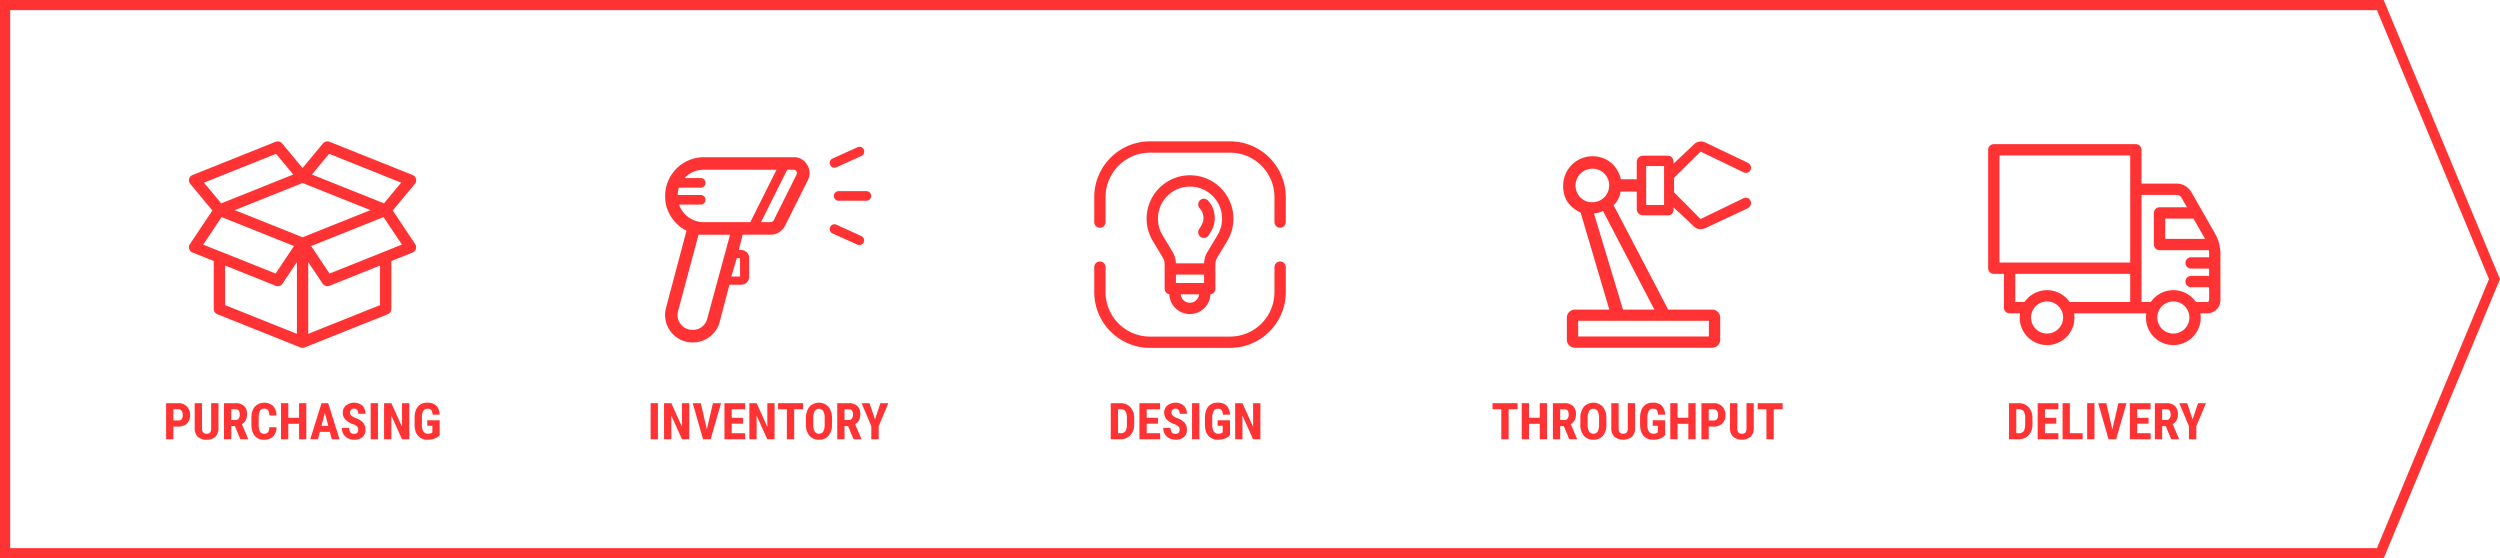 <svg id="Group_1584" data-name="Group 1584" xmlns="http://www.w3.org/2000/svg" xmlns:xlink="http://www.w3.org/1999/xlink" width="1482.895" height="331.148" viewBox="0 0 1482.895 331.148">
  <defs>
    <clipPath id="clip-path">
      <rect id="Rectangle_768" data-name="Rectangle 768" width="1482.895" height="331.149" fill="#f33"/>
    </clipPath>
  </defs>
  <path id="Path_1664" data-name="Path 1664" d="M6.021,6.021h1403.87l66.48,159.553-66.48,159.553H6.021ZM0,0V331.149H1413.9l68.507-164.418.483-1.156L1413.9,0Z" fill="#f33"/>
  <g id="Group_1583" data-name="Group 1583">
    <g id="Group_1582" data-name="Group 1582" clip-path="url(#clip-path)">
      <path id="Path_1665" data-name="Path 1665" d="M209.133,77.97a3.365,3.365,0,0,0-2.008-2.292L157.8,55.951a3.352,3.352,0,0,0-3.822.972l-12.132,14.59-12.132-14.59a3.357,3.357,0,0,0-3.823-.972L76.583,75.67a3.364,3.364,0,0,0-1.344,5.274L88.352,96.711l-13.32,19.947a3.357,3.357,0,0,0,1.54,4.982l12.6,5.042v28.426a3.36,3.36,0,0,0,2.107,3.119l49.311,19.718c.06.024.123.033.184.054s.129.039.2.057a2.978,2.978,0,0,0,1.737,0c.066-.018.129-.036.193-.057s.126-.03.187-.054L192.4,158.228a3.361,3.361,0,0,0,2.106-3.119V126.683l12.6-5.042a3.36,3.36,0,0,0,1.869-4.365,3.4,3.4,0,0,0-.325-.617L195.347,96.711l13.109-15.767a3.362,3.362,0,0,0,.677-2.974M141.849,112.6,101.582,96.494l40.268-16.109,40.268,16.106ZM126.115,63.1l10.2,12.268-42.756,17.1L83.36,80.194ZM93.821,100.622,136.756,117.8l-10.9,16.321-32-12.8h-.009L82.92,116.949Zm2.077,28.75,30,12a3.368,3.368,0,0,0,4.04-1.254l8.563-12.818v42.577L95.9,152.835Zm91.9,23.463-42.593,17.036V127.293l8.563,12.818a3.37,3.37,0,0,0,4.039,1.254l29.992-12Zm2.056-31.521h0l-32.015,12.8-10.9-16.321,42.933-17.175,10.9,16.321Zm.283-28.852-42.756-17.1,10.2-12.268,42.75,17.1Z" transform="translate(37.621 28.147)" fill="#f33"/>
      <path id="Path_1666" data-name="Path 1666" d="M69.779,172.753v7.526H65.458v-21.4h7.291a6.691,6.691,0,0,1,5.064,1.969,7.092,7.092,0,0,1,1.889,5.116,6.629,6.629,0,0,1-1.866,4.969,7.1,7.1,0,0,1-5.175,1.823Zm0-3.6h2.97a2.352,2.352,0,0,0,1.91-.808,3.585,3.585,0,0,0,.676-2.353,4.243,4.243,0,0,0-.691-2.55,2.217,2.217,0,0,0-1.851-.963H69.779Z" transform="translate(33.071 80.268)" fill="#f33"/>
      <path id="Path_1667" data-name="Path 1667" d="M90.814,158.876v14.817a6.924,6.924,0,0,1-1.838,5.107,7.1,7.1,0,0,1-5.188,1.772,7.17,7.17,0,0,1-5.255-1.793,6.974,6.974,0,0,1-1.815-5.19V158.876h4.35V173.6a4.41,4.41,0,0,0,.589,2.6,2.519,2.519,0,0,0,2.131.778,2.49,2.49,0,0,0,2.116-.771,4.4,4.4,0,0,0,.589-2.536v-14.8Z" transform="translate(38.76 80.268)" fill="#f33"/>
      <path id="Path_1668" data-name="Path 1668" d="M94.739,172.459H92.592v7.82H88.271v-21.4h6.894a7.008,7.008,0,0,1,5.02,1.683,6.29,6.29,0,0,1,1.772,4.785q0,4.263-3.1,5.968l3.748,8.76v.206H97.957Zm-2.146-3.6h2.455a2.275,2.275,0,0,0,1.94-.859,3.742,3.742,0,0,0,.647-2.3q0-3.217-2.514-3.218H92.592Z" transform="translate(44.596 80.268)" fill="#f33"/>
      <path id="Path_1669" data-name="Path 1669" d="M113.977,173.248a8.009,8.009,0,0,1-2.058,5.542,7.274,7.274,0,0,1-5.351,1.882A6.739,6.739,0,0,1,101,178.283q-1.935-2.389-1.933-6.814v-3.6q0-4.41,2-6.8a7.906,7.906,0,0,1,10.869-.434,8.9,8.9,0,0,1,2.067,5.616H109.67a5.784,5.784,0,0,0-.7-3.125,2.76,2.76,0,0,0-2.345-.859,2.623,2.623,0,0,0-2.455,1.213,8.472,8.472,0,0,0-.763,3.99v4.043a9.331,9.331,0,0,0,.712,4.38,2.621,2.621,0,0,0,2.447,1.191,2.832,2.832,0,0,0,2.353-.831,5.478,5.478,0,0,0,.735-3.006Z" transform="translate(50.053 80.169)" fill="#f33"/>
      <path id="Path_1670" data-name="Path 1670" d="M125.749,180.278h-4.306v-9.158h-6.381v9.158h-4.321v-21.4h4.321v8.658h6.381v-8.658h4.306Z" transform="translate(55.949 80.267)" fill="#f33"/>
      <path id="Path_1671" data-name="Path 1671" d="M133.877,175.9h-5.894l-1.147,4.38h-4.571l6.689-21.4h3.953l6.733,21.4h-4.615Zm-4.954-3.6h4l-2-7.628Z" transform="translate(61.77 80.268)" fill="#f33"/>
      <path id="Path_1672" data-name="Path 1672" d="M144.389,174.762a2.679,2.679,0,0,0-.668-1.976,7.687,7.687,0,0,0-2.434-1.389,11.353,11.353,0,0,1-4.63-2.86,5.743,5.743,0,0,1-1.41-3.873,5.433,5.433,0,0,1,1.918-4.344,7.971,7.971,0,0,1,8.386-.808,5.77,5.77,0,0,1,2.375,2.345,7.043,7.043,0,0,1,.829,3.439h-4.306a3.555,3.555,0,0,0-.64-2.286,2.24,2.24,0,0,0-1.844-.786,2.308,2.308,0,0,0-1.764.668,2.517,2.517,0,0,0-.632,1.8,2.215,2.215,0,0,0,.706,1.594,8.093,8.093,0,0,0,2.5,1.478,10.715,10.715,0,0,1,4.549,2.777,6.191,6.191,0,0,1,1.419,4.189,5.531,5.531,0,0,1-1.779,4.367,7.039,7.039,0,0,1-4.836,1.573,8.321,8.321,0,0,1-3.778-.853,6.377,6.377,0,0,1-2.667-2.44,7.079,7.079,0,0,1-.963-3.748h4.337a4.081,4.081,0,0,0,.721,2.69,2.944,2.944,0,0,0,2.351.838q2.262,0,2.264-2.4" transform="translate(68.061 80.169)" fill="#f33"/>
      <rect id="Rectangle_764" data-name="Rectangle 764" width="4.321" height="21.403" transform="translate(219.859 239.144)" fill="#f33"/>
      <path id="Path_1673" data-name="Path 1673" d="M166.311,180.278h-4.322l-6.32-14.038v14.038h-4.321v-21.4h4.321L162,172.928V158.876h4.306Z" transform="translate(76.464 80.267)" fill="#f33"/>
      <path id="Path_1674" data-name="Path 1674" d="M178.254,177.951a7.9,7.9,0,0,1-3.065,2.037,11.233,11.233,0,0,1-3.977.683,7.289,7.289,0,0,1-5.732-2.286q-2.046-2.285-2.1-6.652v-3.85q0-4.425,1.933-6.814a6.827,6.827,0,0,1,5.637-2.389,7.263,7.263,0,0,1,5.256,1.72,8.144,8.144,0,0,1,2.05,5.395h-4.2a4.9,4.9,0,0,0-.852-2.786,3.259,3.259,0,0,0-4.66.537,8.14,8.14,0,0,0-.823,4.072v3.88a7.955,7.955,0,0,0,.875,4.255,3.182,3.182,0,0,0,2.873,1.331,3.749,3.749,0,0,0,2.073-.515l.382-.265v-3.924h-3.029v-3.263h7.365Z" transform="translate(82.542 80.169)" fill="#f33"/>
      <path id="Path_1675" data-name="Path 1675" d="M338.254,61.938H285.12a23.062,23.062,0,0,0-22.991,22.989,22.092,22.092,0,0,0,3.661,12.514,22.923,22.923,0,0,0,9.012,8.128l-12.14,45.744a16.32,16.32,0,0,0,15.9,20.527,16.419,16.419,0,0,0,15.886-11.985l5.824-22.246h6.959a4.659,4.659,0,0,0,4.738-4.74V121.754a4.5,4.5,0,0,0-1.355-3.33,4.755,4.755,0,0,0-3.319-1.407h-1.478l2.329-9.1h16.6a8.944,8.944,0,0,0,4.961-1.427,10.458,10.458,0,0,0,3.527-3.8l13.518-27.032a9.033,9.033,0,0,0-.4-9.227,8.886,8.886,0,0,0-8.091-4.49M287.093,157.8a8.858,8.858,0,0,1-3.165,4.779,8.551,8.551,0,0,1-5.374,1.811h0a8.653,8.653,0,0,1-7.193-3.456,8.4,8.4,0,0,1-1.511-7.782l12.1-45.223h18.7Zm19.463-36v10.931h-5.131l3.214-10.931Zm-21.434-21.327A15.428,15.428,0,0,1,270.4,90.055H283.28a2.792,2.792,0,0,0,2.791-2.792v-.1a2.791,2.791,0,0,0-2.791-2.791H269.6a14.945,14.945,0,0,1,.71-4.343H283.28a2.791,2.791,0,0,0,2.791-2.791v-.1a2.792,2.792,0,0,0-2.791-2.792h-9.608c.14-.148.268-.306.414-.447a15.006,15.006,0,0,1,11.035-4.5H328.2l-15.531,31.072ZM340.086,72.3,326.568,99.332a2.1,2.1,0,0,1-1.832,1.135H319.02l15.531-31.072h3.7a1.932,1.932,0,0,1,1.736.945,1.877,1.877,0,0,1,.095,1.96" transform="translate(132.394 31.288)" fill="#f33"/>
      <path id="Path_1676" data-name="Path 1676" d="M327.267,68.652a2.792,2.792,0,0,0,3.685,1.358l14.863-6.766a2.791,2.791,0,0,0,1.4-3.65l-.03-.071a2.79,2.79,0,0,0-3.713-1.431L328.6,64.833a2.79,2.79,0,0,0-1.376,3.725Z" transform="translate(165.187 29.222)" fill="#f33"/>
      <path id="Path_1677" data-name="Path 1677" d="M345.8,95.411l-14.84-6.783a2.792,2.792,0,0,0-3.692,1.362l-.05.107a2.792,2.792,0,0,0,1.389,3.724L343.5,100.5a2.792,2.792,0,0,0,2.3-5.086" transform="translate(165.186 44.649)" fill="#f33"/>
      <path id="Path_1678" data-name="Path 1678" d="M347.928,75.321H331.4a2.791,2.791,0,0,0-2.791,2.791v.1a2.791,2.791,0,0,0,2.791,2.792h16.524a2.791,2.791,0,0,0,2.791-2.792v-.1a2.791,2.791,0,0,0-2.791-2.791" transform="translate(166.022 38.054)" fill="#f33"/>
      <rect id="Rectangle_765" data-name="Rectangle 765" width="4.321" height="21.403" transform="translate(385.927 239.144)" fill="#f33"/>
      <path id="Path_1679" data-name="Path 1679" d="M276.639,180.278h-4.321L266,166.241v14.038h-4.321v-21.4H266l6.335,14.053V158.876h4.306Z" transform="translate(132.204 80.267)" fill="#f33"/>
      <path id="Path_1680" data-name="Path 1680" d="M281.362,174.4l3.6-15.523h4.821l-6.174,21.4h-4.5l-6.129-21.4h4.791Z" transform="translate(137.917 80.267)" fill="#f33"/>
      <path id="Path_1681" data-name="Path 1681" d="M296.537,171.018H289.8v5.675h7.967v3.585H285.483v-21.4h12.26v3.6H289.8v5.058h6.733Z" transform="translate(144.232 80.268)" fill="#f33"/>
      <path id="Path_1682" data-name="Path 1682" d="M310.262,180.278H305.94l-6.32-14.038v14.038H295.3v-21.4h4.322l6.335,14.053V158.876h4.306Z" transform="translate(149.191 80.267)" fill="#f33"/>
      <path id="Path_1683" data-name="Path 1683" d="M321.448,162.478h-5.292v17.8h-4.335v-17.8h-5.205v-3.6h14.832Z" transform="translate(154.909 80.267)" fill="#f33"/>
      <path id="Path_1684" data-name="Path 1684" d="M333.038,171.6A9.979,9.979,0,0,1,331,178.29a7.036,7.036,0,0,1-5.652,2.381,7.114,7.114,0,0,1-5.658-2.359A9.833,9.833,0,0,1,317.6,171.7v-3.659a10.526,10.526,0,0,1,2.043-6.888,7.736,7.736,0,0,1,11.3-.044,10.392,10.392,0,0,1,2.088,6.828Zm-4.336-3.587a8.8,8.8,0,0,0-.823-4.306,3.041,3.041,0,0,0-5.1-.053,8.352,8.352,0,0,0-.852,4.139V171.6a7.956,7.956,0,0,0,.838,4.138,2.837,2.837,0,0,0,2.586,1.331,2.77,2.77,0,0,0,2.514-1.3,7.8,7.8,0,0,0,.838-4.034Z" transform="translate(160.46 80.169)" fill="#f33"/>
      <path id="Path_1685" data-name="Path 1685" d="M336.395,172.459h-2.146v7.82h-4.321v-21.4h6.894a7.008,7.008,0,0,1,5.02,1.683,6.292,6.292,0,0,1,1.772,4.785q0,4.265-3.1,5.968l3.748,8.76v.206h-4.645Zm-2.146-3.6H336.7a2.275,2.275,0,0,0,1.94-.859,3.742,3.742,0,0,0,.647-2.3q0-3.217-2.514-3.218h-2.529Z" transform="translate(166.686 80.268)" fill="#f33"/>
      <path id="Path_1686" data-name="Path 1686" d="M347.474,168.49l3.22-9.614h4.7l-5.733,13.642v7.761h-4.38v-7.761l-5.747-13.642h4.7Z" transform="translate(171.541 80.267)" fill="#f33"/>
      <path id="Path_1687" data-name="Path 1687" d="M544.822,145.166V130.32a3.359,3.359,0,1,0-6.718,0v14.844a26.366,26.366,0,0,1-26.341,26.341h-47.5a26.366,26.366,0,0,1-26.341-26.341V130.32a3.358,3.358,0,1,0-6.716,0v14.844a33.09,33.09,0,0,0,33.055,33.055h47.509a33.09,33.09,0,0,0,33.055-33.055M503.075,143.1V128.475a7.215,7.215,0,0,1,1.024-3.7l5.985-9.977a25.738,25.738,0,1,0-44.142,0l5.988,9.977a7.215,7.215,0,0,1,1.023,3.7V143.1a3.353,3.353,0,0,0,2.776,3.3,12.212,12.212,0,0,0,24.406.02,3.352,3.352,0,0,0,2.941-3.311m-20.6,3.352h10.91a5.477,5.477,0,0,1-10.91-.006m-2.806-11.7h16.687v4.985H479.669Zm18.665-13.446a13.945,13.945,0,0,0-1.957,6.73h-16.74a13.88,13.88,0,0,0-1.957-6.73l-5.985-9.974a19.023,19.023,0,1,1,32.629.006Zm-2.116-8.3a3.355,3.355,0,0,0,2.87-1.612l1.386-2.271A15.385,15.385,0,0,0,498.7,90.825a3.36,3.36,0,0,0-4.96,4.535,8.632,8.632,0,0,1,1,10.266l-1.382,2.271a3.36,3.36,0,0,0,2.86,5.106m48.607-9.406V88.748A33.09,33.09,0,0,0,511.767,55.7H464.26a33.09,33.09,0,0,0-33.055,33.052V103.6a3.358,3.358,0,1,0,6.716,0V88.748a26.366,26.366,0,0,1,26.341-26.341h47.5a26.367,26.367,0,0,1,26.341,26.341V103.6a3.359,3.359,0,0,0,6.718,0" transform="translate(217.853 28.139)" fill="#f33"/>
      <path id="Path_1688" data-name="Path 1688" d="M437.71,180.279v-21.4h5.66a7.79,7.79,0,0,1,5.974,2.381,9.323,9.323,0,0,1,2.271,6.527v3.47a9.365,9.365,0,0,1-2.226,6.621,7.954,7.954,0,0,1-6.137,2.4Zm4.322-17.8v14.214h1.293a3.63,3.63,0,0,0,3.044-1.138,6.785,6.785,0,0,0,.926-3.933V167.9a7.589,7.589,0,0,0-.838-4.183,3.38,3.38,0,0,0-2.851-1.242Z" transform="translate(221.141 80.268)" fill="#f33"/>
      <path id="Path_1689" data-name="Path 1689" d="M460.063,171.018H453.33v5.675H461.3v3.585H449.008v-21.4h12.26v3.6H453.33v5.058h6.733Z" transform="translate(226.849 80.268)" fill="#f33"/>
      <path id="Path_1690" data-name="Path 1690" d="M468.076,174.762a2.679,2.679,0,0,0-.668-1.976,7.688,7.688,0,0,0-2.434-1.389,11.353,11.353,0,0,1-4.63-2.86,5.743,5.743,0,0,1-1.41-3.873,5.433,5.433,0,0,1,1.918-4.344,7.971,7.971,0,0,1,8.386-.808,5.77,5.77,0,0,1,2.375,2.345,7.043,7.043,0,0,1,.829,3.439h-4.306a3.555,3.555,0,0,0-.64-2.286,2.24,2.24,0,0,0-1.844-.786,2.308,2.308,0,0,0-1.764.668,2.517,2.517,0,0,0-.632,1.8,2.215,2.215,0,0,0,.706,1.594,8.093,8.093,0,0,0,2.5,1.478,10.715,10.715,0,0,1,4.549,2.777,6.192,6.192,0,0,1,1.419,4.189,5.531,5.531,0,0,1-1.779,4.367,7.04,7.04,0,0,1-4.836,1.573,8.321,8.321,0,0,1-3.778-.853,6.377,6.377,0,0,1-2.667-2.44,7.079,7.079,0,0,1-.963-3.748h4.337a4.081,4.081,0,0,0,.721,2.69,2.944,2.944,0,0,0,2.351.838q2.262,0,2.264-2.4" transform="translate(231.595 80.169)" fill="#f33"/>
      <rect id="Rectangle_766" data-name="Rectangle 766" width="4.321" height="21.403" transform="translate(707.079 239.144)" fill="#f33"/>
      <path id="Path_1691" data-name="Path 1691" d="M489.7,177.951a7.9,7.9,0,0,1-3.065,2.037,11.233,11.233,0,0,1-3.977.683,7.289,7.289,0,0,1-5.732-2.286q-2.046-2.285-2.1-6.652v-3.85q0-4.425,1.933-6.814a6.827,6.827,0,0,1,5.637-2.389,7.263,7.263,0,0,1,5.256,1.72,8.144,8.144,0,0,1,2.05,5.395h-4.2a4.9,4.9,0,0,0-.852-2.786,3.259,3.259,0,0,0-4.66.537,8.14,8.14,0,0,0-.823,4.072v3.88a7.955,7.955,0,0,0,.875,4.255,3.182,3.182,0,0,0,2.873,1.331,3.749,3.749,0,0,0,2.073-.515l.382-.265v-3.924H482.33v-3.263H489.7Z" transform="translate(239.889 80.169)" fill="#f33"/>
      <path id="Path_1692" data-name="Path 1692" d="M501.7,180.278h-4.321l-6.32-14.038v14.038h-4.322v-21.4h4.322l6.335,14.053V158.876H501.7Z" transform="translate(245.908 80.267)" fill="#f33"/>
      <path id="Path_1693" data-name="Path 1693" d="M602.99,162.478H597.7v17.8h-4.335v-17.8h-5.2v-3.6H602.99Z" transform="translate(297.15 80.267)" fill="#f33"/>
      <path id="Path_1694" data-name="Path 1694" d="M614.67,180.278h-4.306v-9.158h-6.381v9.158h-4.321v-21.4h4.321v8.658h6.381v-8.658h4.306Z" transform="translate(302.962 80.267)" fill="#f33"/>
      <path id="Path_1695" data-name="Path 1695" d="M618.415,172.459h-2.146v7.82h-4.321v-21.4h6.894a7.01,7.01,0,0,1,5.021,1.683,6.29,6.29,0,0,1,1.77,4.785q0,4.263-3.1,5.968l3.748,8.76v.206h-4.645Zm-2.146-3.6h2.455a2.271,2.271,0,0,0,1.94-.859,3.732,3.732,0,0,0,.647-2.3q0-3.217-2.514-3.218h-2.529Z" transform="translate(309.169 80.268)" fill="#f33"/>
      <path id="Path_1696" data-name="Path 1696" d="M638.2,171.6a9.978,9.978,0,0,1-2.035,6.688,7.039,7.039,0,0,1-5.654,2.381,7.118,7.118,0,0,1-5.658-2.359,9.848,9.848,0,0,1-2.088-6.608v-3.659a10.534,10.534,0,0,1,2.042-6.888,7.736,7.736,0,0,1,11.3-.044,10.373,10.373,0,0,1,2.088,6.828Zm-4.337-3.587a8.777,8.777,0,0,0-.823-4.306,3.041,3.041,0,0,0-5.1-.053,8.385,8.385,0,0,0-.852,4.139V171.6a7.965,7.965,0,0,0,.838,4.138,2.842,2.842,0,0,0,2.586,1.331,2.767,2.767,0,0,0,2.514-1.3,7.771,7.771,0,0,0,.838-4.034Z" transform="translate(314.636 80.169)" fill="#f33"/>
      <path id="Path_1697" data-name="Path 1697" d="M649.061,158.876v14.817a6.918,6.918,0,0,1-1.838,5.107,8.538,8.538,0,0,1-10.442-.021,6.974,6.974,0,0,1-1.817-5.19V158.876h4.35V173.6a4.422,4.422,0,0,0,.589,2.6,2.521,2.521,0,0,0,2.131.778,2.49,2.49,0,0,0,2.116-.771,4.391,4.391,0,0,0,.589-2.536v-14.8Z" transform="translate(320.798 80.268)" fill="#f33"/>
      <path id="Path_1698" data-name="Path 1698" d="M661.169,177.951a7.882,7.882,0,0,1-3.063,2.037,11.241,11.241,0,0,1-3.978.683,7.291,7.291,0,0,1-5.732-2.286q-2.043-2.285-2.1-6.652v-3.85q0-4.425,1.934-6.814a6.824,6.824,0,0,1,5.636-2.389,7.267,7.267,0,0,1,5.258,1.72,8.136,8.136,0,0,1,2.049,5.395h-4.2a4.889,4.889,0,0,0-.852-2.786,2.734,2.734,0,0,0-2.118-.742,2.766,2.766,0,0,0-2.542,1.279,8.156,8.156,0,0,0-.823,4.072v3.88a7.953,7.953,0,0,0,.876,4.255,3.181,3.181,0,0,0,2.872,1.331,3.749,3.749,0,0,0,2.073-.515l.382-.265v-3.924H653.8v-3.263h7.365Z" transform="translate(326.521 80.169)" fill="#f33"/>
      <path id="Path_1699" data-name="Path 1699" d="M673.215,180.278h-4.306v-9.158h-6.381v9.158h-4.321v-21.4h4.321v8.658h6.381v-8.658h4.306Z" transform="translate(332.54 80.267)" fill="#f33"/>
      <path id="Path_1700" data-name="Path 1700" d="M674.805,172.753v7.526h-4.323v-21.4h7.291a6.694,6.694,0,0,1,5.065,1.969,7.091,7.091,0,0,1,1.888,5.116,6.629,6.629,0,0,1-1.865,4.969,7.1,7.1,0,0,1-5.176,1.823Zm0-3.6h2.968a2.348,2.348,0,0,0,1.91-.808,3.568,3.568,0,0,0,.676-2.353,4.243,4.243,0,0,0-.689-2.55,2.217,2.217,0,0,0-1.853-.963h-3.012Z" transform="translate(338.742 80.268)" fill="#f33"/>
      <path id="Path_1701" data-name="Path 1701" d="M695.838,158.876v14.817A6.917,6.917,0,0,1,694,178.8a8.538,8.538,0,0,1-10.442-.021,6.974,6.974,0,0,1-1.817-5.19V158.876h4.35V173.6a4.421,4.421,0,0,0,.589,2.6,2.521,2.521,0,0,0,2.131.778,2.49,2.49,0,0,0,2.116-.771,4.391,4.391,0,0,0,.589-2.536v-14.8Z" transform="translate(344.431 80.268)" fill="#f33"/>
      <path id="Path_1702" data-name="Path 1702" d="M707.473,162.478H702.18v17.8h-4.335v-17.8h-5.2v-3.6h14.832Z" transform="translate(349.937 80.267)" fill="#f33"/>
      <path id="Path_1703" data-name="Path 1703" d="M725.206,89.185a3.519,3.519,0,0,0-2.514.37l-25.184,12.2L681.764,85.886V77.312L697.509,61.78l25.185,12.1a3.461,3.461,0,0,0,2.467.423,2.713,2.713,0,0,0,1.9-1.567,2.764,2.764,0,0,0,.145-2.565,3.833,3.833,0,0,0-1.767-1.823L700.424,56.4a5.963,5.963,0,0,0-3.725-.564,5.654,5.654,0,0,0-3.045,1.568L681.43,68.958v-.872c.006-.065,0-.126,0-.19v-.012a3.679,3.679,0,0,0-.835-2.511,3.064,3.064,0,0,0-2.49-1.183c-.063,0-.123.015-.187.018s-.123-.018-.187-.018H663.342a3.7,3.7,0,0,0-3.7,3.7V78.173h-9.426a17.865,17.865,0,0,0-5.857-9.862,17.484,17.484,0,0,0-28.372,13.518q0,6.155,2.75,9.987a18.764,18.764,0,0,0,7.6,6.068l17.032,57.576H623a4.818,4.818,0,0,0-4.818,4.818V173.3A4.818,4.818,0,0,0,623,178.117h81.338a4.818,4.818,0,0,0,4.818-4.818v-13.02a4.818,4.818,0,0,0-4.818-4.818h-1.9v0H678.292l-32.38-61.907a12.938,12.938,0,0,0,2.717-3.616,10.741,10.741,0,0,0,1.328-4.448h9.686v10.38a3.7,3.7,0,0,0,3.7,3.7H677.73c.066,0,.128-.017.193-.02s.12.02.182.02a3.344,3.344,0,0,0,2.488-.974,3.646,3.646,0,0,0,.837-2.922v-.872l12.2,11.411a5.291,5.291,0,0,0,3.394,1.555,7.627,7.627,0,0,0,3.89-.894L725.336,95.45a3.832,3.832,0,0,0,1.836-1.985,3.24,3.24,0,0,0-.087-2.667,3.154,3.154,0,0,0-1.878-1.612M633.24,91.792a9.56,9.56,0,0,1-7.073-2.889,10.025,10.025,0,0,1,14.176-14.176,9.977,9.977,0,0,1-7.1,17.065Zm69.2,79.607H624.9v-9.292h77.54ZM670.091,155.46H651.47L634.238,98.393a13.26,13.26,0,0,0,2.892-.485,9.166,9.166,0,0,0,2.481-.954Zm5.754-62.026H665.225V70.328h10.621Z" transform="translate(311.209 28.165)" fill="#f33"/>
      <path id="Path_1704" data-name="Path 1704" d="M918.089,109.911l-14.075-24.63a10.083,10.083,0,0,0-8.73-5.07H874.441V60.165a3.359,3.359,0,0,0-3.358-3.358H786.825a3.358,3.358,0,0,0-3.358,3.358v70.216a3.358,3.358,0,0,0,3.358,3.358h6v20.048a3.358,3.358,0,0,0,3.358,3.358H802.4a16.23,16.23,0,1,0,32.037,0H877.3a16.231,16.231,0,1,0,32.04,0h4.108a7.808,7.808,0,0,0,7.8-7.8V121.822a24.084,24.084,0,0,0-3.163-11.909m-5.974,3.066H888.486V100.973h16.758ZM790.185,63.525h77.538v63.5H790.182Zm28.238,105.626a9.515,9.515,0,1,1,9.513-9.516,9.527,9.527,0,0,1-9.513,9.516m0-25.739a16.213,16.213,0,0,0-13.351,7.011h-5.526V133.74h68.177v16.681H831.774a16.226,16.226,0,0,0-13.351-7.014m74.894,25.739a9.515,9.515,0,1,1,9.516-9.514,9.515,9.515,0,0,1-9.516,9.514m20.131-18.725h-6.773a16.2,16.2,0,0,0-26.7,0h-5.532V86.929h20.838a3.349,3.349,0,0,1,2.9,1.684l3.224,5.642H885.127a3.359,3.359,0,0,0-3.36,3.358v18.723a3.359,3.359,0,0,0,3.36,3.358H914.4a17.593,17.593,0,0,1,.137,2.125v2.08H903.849a3.359,3.359,0,1,0,0,6.718h10.686v4.325H903.849a3.359,3.359,0,1,0,0,6.718h10.686v7.687a1.083,1.083,0,0,1-1.081,1.081" transform="translate(395.824 28.7)" fill="#f33"/>
      <path id="Path_1705" data-name="Path 1705" d="M791.68,180.279v-21.4h5.66a7.787,7.787,0,0,1,5.973,2.381,9.325,9.325,0,0,1,2.273,6.527v3.47a9.365,9.365,0,0,1-2.228,6.621,7.95,7.95,0,0,1-6.135,2.4Zm4.322-17.8v14.214h1.293a3.63,3.63,0,0,0,3.044-1.138,6.785,6.785,0,0,0,.926-3.933V167.9a7.589,7.589,0,0,0-.838-4.183,3.38,3.38,0,0,0-2.851-1.242Z" transform="translate(399.974 80.268)" fill="#f33"/>
      <path id="Path_1706" data-name="Path 1706" d="M814.033,171.018H807.3v5.675h7.967v3.585H802.978v-21.4h12.26v3.6H807.3v5.058h6.733Z" transform="translate(405.682 80.268)" fill="#f33"/>
      <path id="Path_1707" data-name="Path 1707" d="M817.115,176.692H824.7v3.587H812.793v-21.4h4.322Z" transform="translate(410.641 80.268)" fill="#f33"/>
      <rect id="Rectangle_767" data-name="Rectangle 767" width="4.321" height="21.403" transform="translate(1238.03 239.144)" fill="#f33"/>
      <path id="Path_1708" data-name="Path 1708" d="M835.214,174.4l3.6-15.523h4.821l-6.174,21.4h-4.5l-6.129-21.4h4.791Z" transform="translate(417.736 80.267)" fill="#f33"/>
      <path id="Path_1709" data-name="Path 1709" d="M850.39,171.018h-6.733v5.675h7.967v3.585H839.336v-21.4H851.6v3.6h-7.939v5.058h6.733Z" transform="translate(424.05 80.268)" fill="#f33"/>
      <path id="Path_1710" data-name="Path 1710" d="M855.628,172.459h-2.146v7.82H849.16v-21.4h6.894a7,7,0,0,1,5.018,1.683,6.285,6.285,0,0,1,1.773,4.785q0,4.263-3.1,5.968l3.748,8.76v.206h-4.645Zm-2.146-3.6h2.455a2.275,2.275,0,0,0,1.94-.859,3.742,3.742,0,0,0,.647-2.3q0-3.217-2.514-3.218h-2.529Z" transform="translate(429.014 80.268)" fill="#f33"/>
      <path id="Path_1711" data-name="Path 1711" d="M866.707,168.49l3.22-9.614h4.7L868.9,172.518v7.761h-4.38v-7.761l-5.747-13.642h4.7Z" transform="translate(433.869 80.267)" fill="#f33"/>
    </g>
  </g>
</svg>
